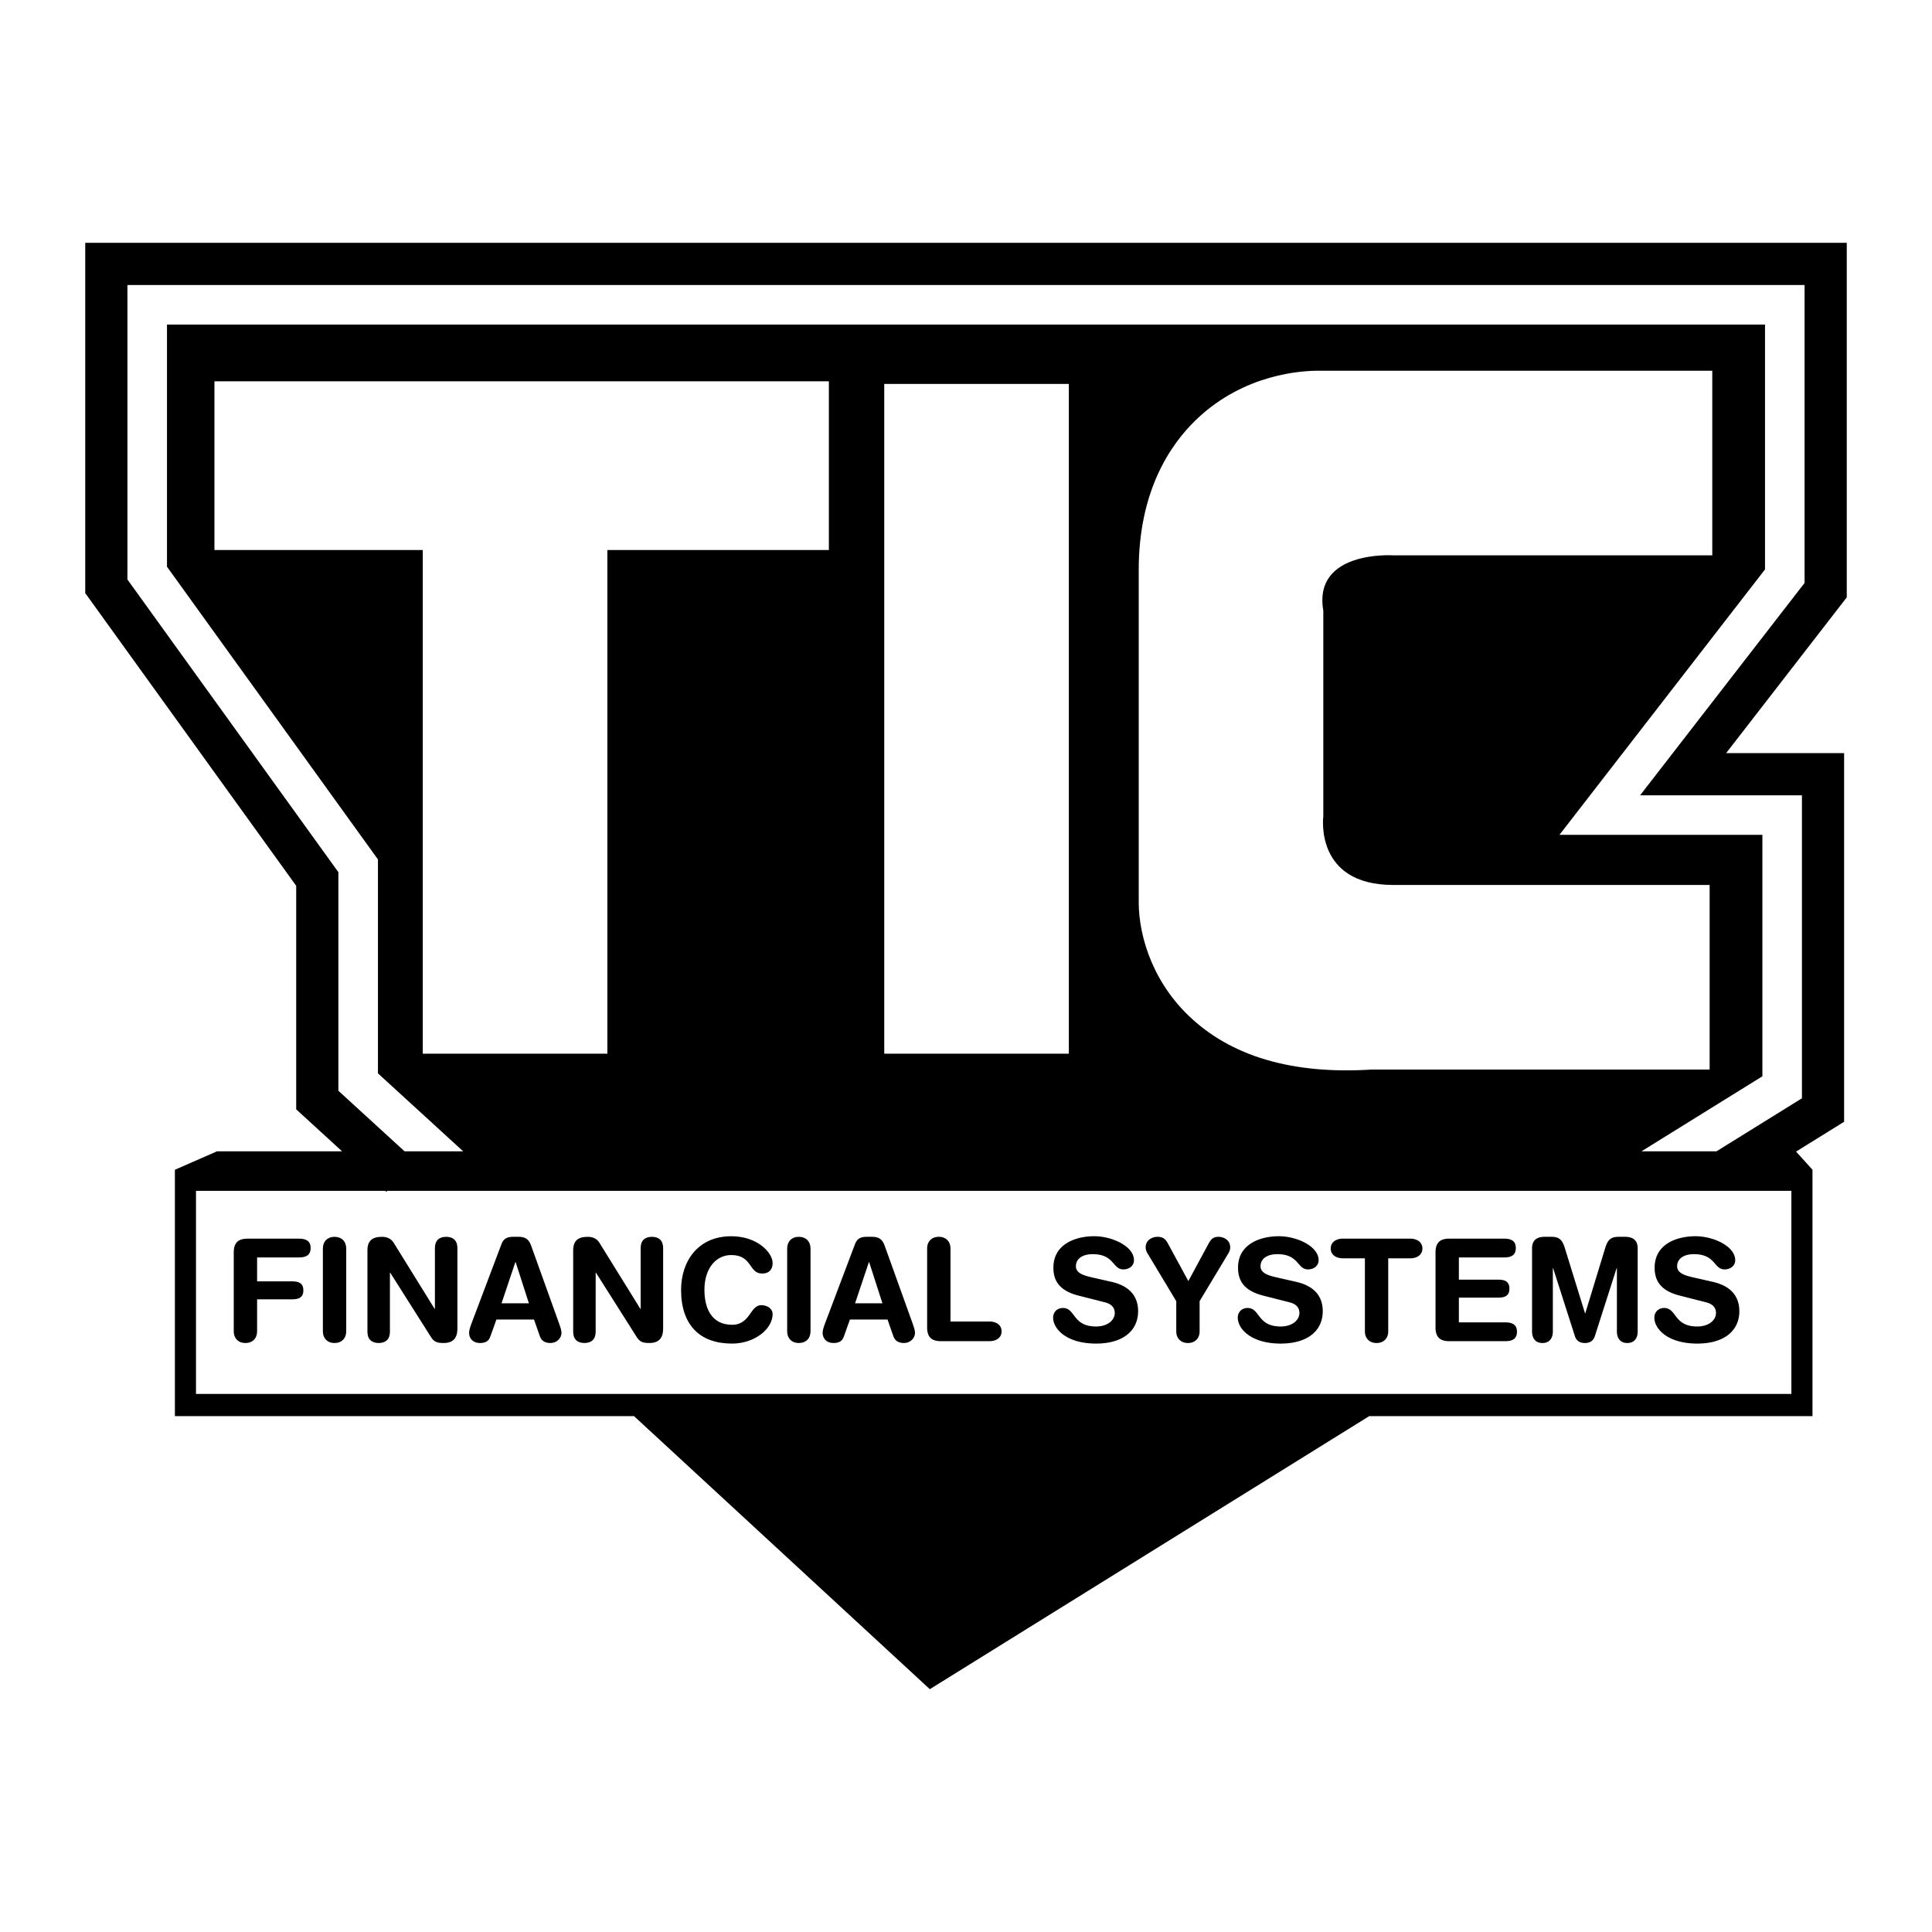 <svg xmlns="http://www.w3.org/2000/svg" width="2500" height="2500" viewBox="0 0 192.756 192.756"><g fill-rule="evenodd" clip-rule="evenodd"><path fill="#fff" d="M0 0h192.756v192.756H0V0z"/><path d="M184.252 24.228H8.504v34.947l21.048 29.204v22.301l4.573 4.185H21.657l-4.208 1.842v24.582h45.81l29.509 27.24 43.837-27.24h44.227v-24.582l-1.639-1.812 4.795-2.977V75.137h-11.769l12.033-15.538V24.228z"/><path d="M93.258 163.27l-24.147-21.981h5.972l18.633 17.053 27.477-17.053h7.67L93.258 163.27z"/><path fill="#fff" d="M178.727 139.07H19.554v-20.259h18.884l.105.097.088-.097h140.096v20.259zM180.043 58.16l-16.41 21.187h16.146v30.229l-8.521 5.289h-7.485l12.061-7.484V83.293h-20.248l20.51-26.482V32.384H16.66v24.158l21.048 29.204v21.342l8.498 7.777h-5.845l-6.6-6.039V87.02L12.713 57.816V28.437h167.33V58.16z"/><path fill="#fff" d="M82.697 38.041H21.396v16.837H42.18v50.251h18.417V54.878h22.1V38.041zM106.639 38.304v66.825H88.222V38.304h18.417zM139 88.292h31.57v18.417h-33.705c-7.936.504-14.104-1.316-18.332-5.426-3.85-3.74-5.061-8.564-4.912-11.831l-.01.418V56.852c0-7.851 3.131-12.494 5.758-15.006 4.773-4.563 10.541-4.88 12.326-4.858h39.139v18.417H139s-8.025-.526-6.973 5.525v20.521c0 .001-.92 6.841 6.973 6.841z"/><path d="M23.321 124.945c0-1.037.54-1.365 1.364-1.365h5.127c.682 0 1.179.199 1.179.938 0 .74-.497.938-1.179.938h-4.161v2.387h3.522c.61 0 1.093.17 1.093.895s-.483.895-1.093.895h-3.522v3.197c0 .695-.455 1.164-1.165 1.164s-1.165-.469-1.165-1.164v-7.885zM32.213 124.561c0-.695.455-1.164 1.165-1.164s1.165.469 1.165 1.164v8.268c0 .695-.454 1.164-1.165 1.164-.71 0-1.165-.469-1.165-1.164v-8.268zM36.659 124.76c0-.965.468-1.363 1.463-1.363.483 0 .909.184 1.165.611l4.076 6.576h.028v-6.066c0-.752.427-1.121 1.122-1.121.696 0 1.123.369 1.123 1.121v8.025c0 .924-.398 1.449-1.378 1.449-.739 0-.98-.156-1.278-.625l-4.048-6.391h-.029v5.893c0 .754-.426 1.123-1.122 1.123-.695 0-1.122-.369-1.122-1.123v-8.109zM50.039 124.105c.199-.525.568-.709 1.137-.709h.554c.526 0 .994.127 1.25.852l2.812 7.826c.085.229.228.639.228.895 0 .568-.497 1.023-1.094 1.023-.511 0-.881-.186-1.051-.639l-.597-1.705h-3.75l-.61 1.705c-.156.453-.483.639-1.037.639-.639 0-1.08-.398-1.08-1.023 0-.256.142-.666.228-.895l3.01-7.969z"/><path fill="#fff" d="M51.446 125.924h-.029l-1.378 4.105h2.728l-1.321-4.105z"/><path d="M57.186 124.76c0-.965.469-1.363 1.463-1.363.483 0 .909.184 1.165.611l4.076 6.576h.028v-6.066c0-.752.426-1.121 1.122-1.121.696 0 1.122.369 1.122 1.121v8.025c0 .924-.398 1.449-1.378 1.449-.738 0-.98-.156-1.278-.625l-4.048-6.391h-.028v5.893c0 .754-.426 1.123-1.122 1.123s-1.122-.369-1.122-1.123v-8.109zM72.952 123.34c2.67 0 4.133 1.676 4.133 2.67 0 .654-.355 1.051-1.051 1.051-1.35 0-.952-1.846-3.083-1.846-1.463 0-2.67 1.264-2.67 3.479 0 1.861.738 3.48 2.755 3.48 1.832 0 1.79-1.959 2.912-1.959.568 0 1.136.326 1.136.895 0 1.477-1.79 2.939-4.048 2.939-3.196 0-5.085-1.832-5.085-5.355.002-2.883 1.706-5.354 5.001-5.354zM78.536 124.561c0-.695.455-1.164 1.165-1.164s1.165.469 1.165 1.164v8.268c0 .695-.455 1.164-1.165 1.164s-1.165-.469-1.165-1.164v-8.268zM85.311 124.105c.199-.525.568-.709 1.136-.709h.554c.526 0 .995.127 1.25.852l2.812 7.826c.085.229.227.639.227.895 0 .568-.497 1.023-1.094 1.023-.511 0-.88-.186-1.051-.639l-.597-1.705h-3.75l-.61 1.705c-.156.453-.483.639-1.037.639-.639 0-1.079-.398-1.079-1.023 0-.256.142-.666.227-.895l3.012-7.969z"/><path fill="#fff" d="M86.717 125.924h-.028l-1.378 4.105h2.727l-1.321-4.105z"/><path d="M92.5 124.561c0-.695.455-1.164 1.165-1.164s1.165.469 1.165 1.164v7.287h3.891c.668 0 1.207.34 1.207.98 0 .639-.539.979-1.207.979h-4.857c-.824 0-1.363-.326-1.363-1.363v-7.883H92.5zM110.879 127.885c2.131.482 2.67 1.746 2.67 2.939 0 1.848-1.391 3.225-4.203 3.225-2.955 0-4.275-1.477-4.275-2.584 0-.568.412-.967.98-.967 1.264 0 .938 1.846 3.295 1.846 1.207 0 1.875-.666 1.875-1.348 0-.412-.199-.867-.994-1.066l-2.629-.668c-2.115-.539-2.5-1.703-2.5-2.797 0-2.273 2.104-3.125 4.076-3.125 1.818 0 3.963 1.021 3.963 2.385 0 .584-.496.924-1.064.924-1.08 0-.881-1.52-3.053-1.52-1.08 0-1.676.498-1.676 1.207 0 .711.852.938 1.59 1.107l1.945.442zM117.355 129.816l-2.854-4.744a1.191 1.191 0 0 1-.199-.611c0-.795.725-1.064 1.178-1.064.555 0 .811.227 1.051.682l2.031 3.736 2.018-3.736c.27-.512.525-.682 1.008-.682.426 0 1.15.27 1.15 1.064 0 .213-.084.426-.197.611l-2.855 4.744v3.012c0 .695-.455 1.164-1.164 1.164-.711 0-1.166-.469-1.166-1.164v-3.012h-.001zM129.301 127.885c2.131.482 2.67 1.746 2.67 2.939 0 1.848-1.391 3.225-4.203 3.225-2.955 0-4.275-1.477-4.275-2.584 0-.568.412-.967.98-.967 1.264 0 .936 1.846 3.295 1.846 1.207 0 1.875-.666 1.875-1.348 0-.412-.199-.867-.996-1.066l-2.627-.668c-2.115-.539-2.5-1.703-2.5-2.797 0-2.273 2.102-3.125 4.076-3.125 1.818 0 3.963 1.021 3.963 2.385 0 .584-.496.924-1.064.924-1.08 0-.881-1.52-3.055-1.52-1.078 0-1.676.498-1.676 1.207 0 .711.854.938 1.592 1.107l1.945.442zM136.176 125.541h-2.201c-.668 0-1.209-.342-1.209-.98s.541-.98 1.209-.98h6.73c.668 0 1.209.342 1.209.98s-.541.98-1.209.98h-2.201v7.287c0 .695-.453 1.164-1.164 1.164s-1.164-.469-1.164-1.164v-7.287zM143.223 124.945c0-1.037.539-1.365 1.363-1.365h5.469c.682 0 1.178.199 1.178.938 0 .74-.496.938-1.178.938h-4.504v2.217h3.949c.611 0 1.094.17 1.094.895s-.482.895-1.094.895h-3.949v2.471h4.617c.682 0 1.178.199 1.178.938s-.496.938-1.178.938h-5.582c-.824 0-1.363-.326-1.363-1.363v-7.502zM152.852 124.547c0-.938.641-1.15 1.264-1.15h.684c.723 0 1.064.283 1.307 1.064l2.029 6.562h.029l2.002-6.562c.242-.781.584-1.064 1.307-1.064h.654c.625 0 1.264.213 1.264 1.15v8.309c0 .582-.283 1.137-1.037 1.137-.752 0-1.037-.555-1.037-1.137v-6.334h-.027l-2.174 6.789c-.156.482-.51.682-.994.682-.482 0-.838-.199-.994-.682l-2.174-6.789h-.027v6.334c0 .582-.283 1.137-1.037 1.137-.752 0-1.037-.555-1.037-1.137v-8.309h-.002zM170.865 127.885c2.129.482 2.67 1.746 2.67 2.939 0 1.848-1.393 3.225-4.205 3.225-2.953 0-4.275-1.477-4.275-2.584 0-.568.412-.967.98-.967 1.264 0 .938 1.846 3.295 1.846 1.207 0 1.875-.666 1.875-1.348 0-.412-.199-.867-.994-1.066l-2.627-.668c-2.117-.539-2.5-1.703-2.5-2.797 0-2.273 2.102-3.125 4.076-3.125 1.818 0 3.963 1.021 3.963 2.385 0 .584-.498.924-1.066.924-1.078 0-.879-1.52-3.053-1.52-1.08 0-1.676.498-1.676 1.207 0 .711.852.938 1.59 1.107l1.947.442z"/></g></svg>